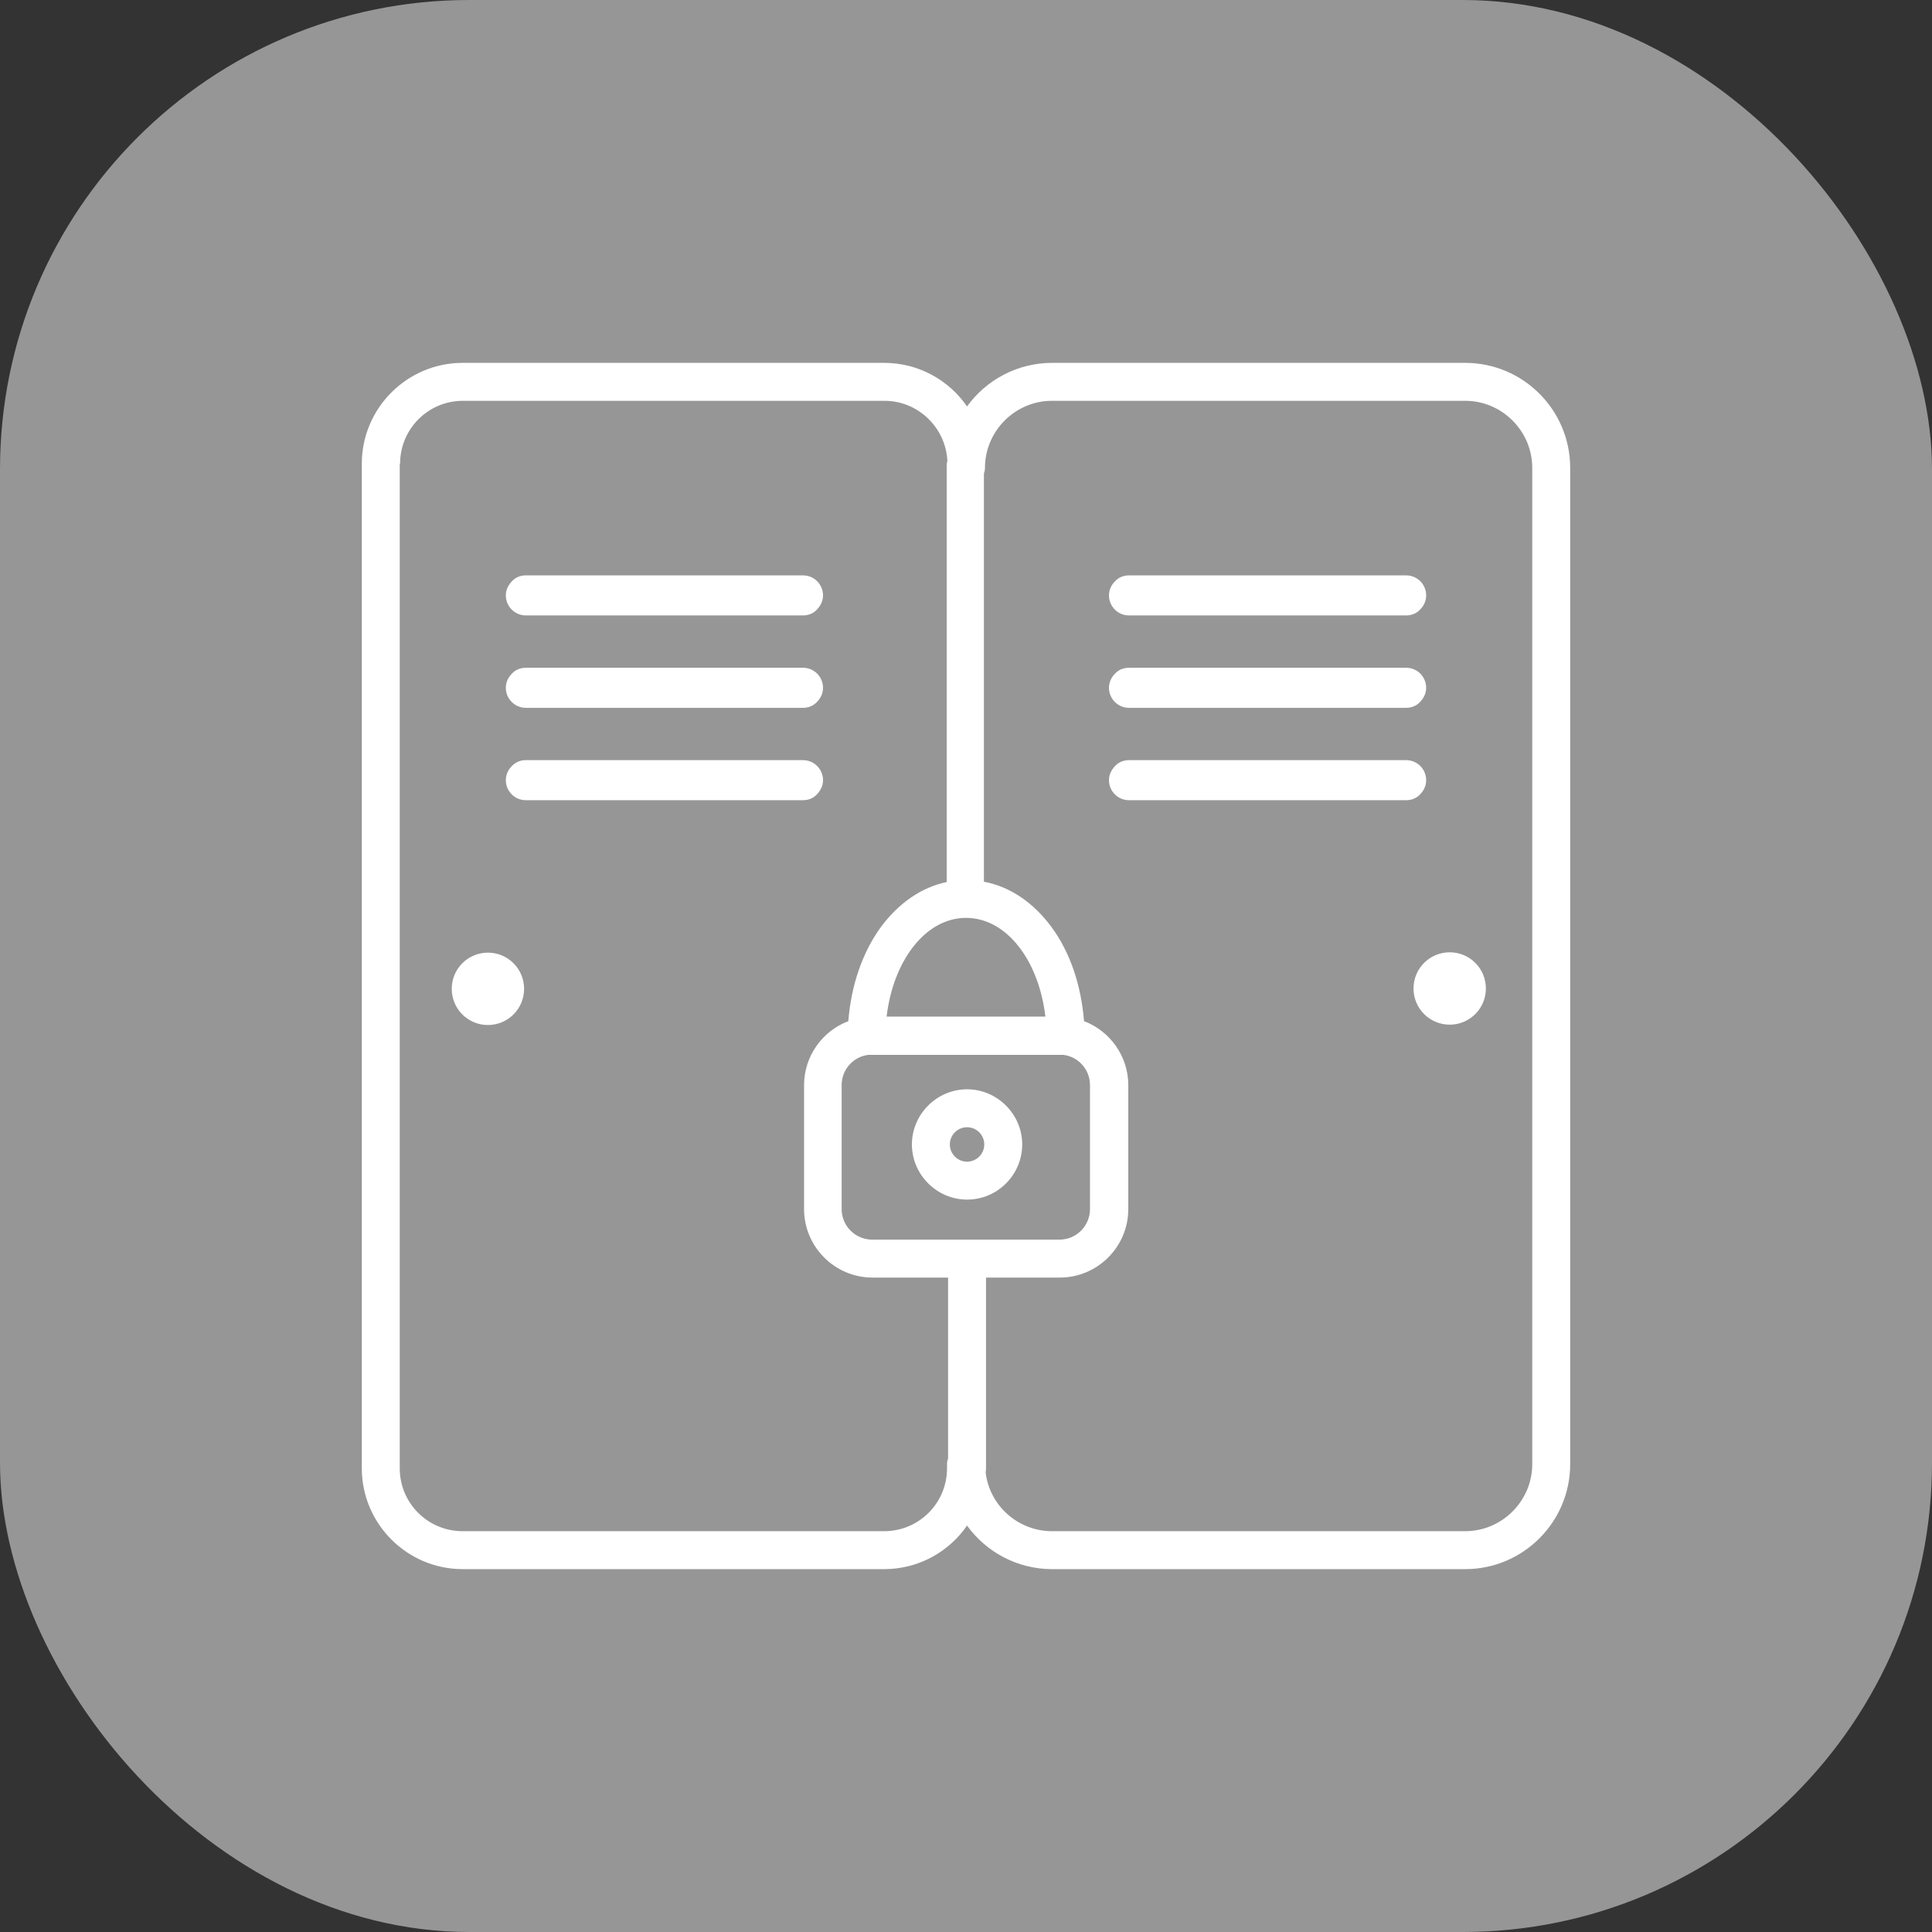 <?xml version="1.0" encoding="UTF-8"?>
<svg id="_レイヤー_2" data-name="レイヤー 2" xmlns="http://www.w3.org/2000/svg" viewBox="0 0 55 55">
  <rect x="0" y="0" width="55" height="55" fill="#333333" stroke="none"/>
  <defs>
    <style>
      .cls-1 {
        fill: #969696;
      }

      .cls-2 {
        fill: #fff;
      }
    </style>
  </defs>
  <g id="_おとな" data-name="おとな">
    <g>
      <rect class="cls-1" x="0" y="0" width="55" height="55" rx="13.36" ry="13.36"/>
      <g id="NewGroupe3">
        <g id="NewGroup47-1">
          <g>
            <path class="cls-2" d="M14.97,17.52h7.89c.16,0,.3-.06.4-.17s.17-.24.17-.4c0-.31-.25-.57-.57-.57h-7.89c-.16,0-.3.06-.4.17s-.17.24-.17.4c0,.31.25.57.57.57h0Z"/>
            <path class="cls-2" d="M32.14,22.78h7.89c.16,0,.3-.06.4-.17.1-.1.17-.24.17-.4,0-.31-.25-.57-.57-.57h-7.89c-.16,0-.3.06-.4.17s-.17.24-.17.4c0,.31.25.57.57.57h0Z"/>
            <path class="cls-2" d="M11.39,13.2c0-.99.8-1.79,1.79-1.79h12c.96,0,1.75.77,1.79,1.72-.02.05-.02.1-.02.16v11.82c-.72.15-1.37.6-1.88,1.29-.52.72-.84,1.65-.92,2.67-.74.28-1.26,1-1.26,1.82v3.53c0,1.07.87,1.95,1.95,1.95h2.15v5.15c-.02.05-.03.11-.03.16v.12c0,.99-.8,1.79-1.79,1.79h-12c-.99,0-1.79-.8-1.79-1.79V13.2h0ZM29.95,11.41h11.76c1.05,0,1.91.86,1.91,1.91v28.36c0,1.05-.86,1.91-1.91,1.91h-11.76c-.97,0-1.78-.73-1.89-1.67,0-.03.01-.07.01-.11v-5.44h2.1c1.07,0,1.95-.87,1.95-1.95v-3.53c0-.82-.52-1.54-1.26-1.82-.08-1.01-.39-1.95-.92-2.67-.52-.71-1.19-1.16-1.93-1.3v-11.62c.02-.05.03-.11.03-.16,0-1.05.86-1.91,1.91-1.91h0ZM24.73,30.03s.03,0,.04,0h5.46s.03,0,.04,0c.43.05.76.42.76.86v3.53c0,.48-.39.87-.87.87h-5.33c-.48,0-.87-.39-.87-.87v-3.53c0-.44.33-.81.76-.86h0ZM27.5,26.13c1.15,0,2.07,1.2,2.26,2.81h-4.52c.19-1.61,1.12-2.81,2.26-2.81h0ZM13.17,44.67h12c.98,0,1.84-.49,2.36-1.24.54.75,1.43,1.24,2.42,1.24h11.76c1.65,0,2.99-1.34,2.99-2.99V13.32c0-1.65-1.34-2.99-2.99-2.99h-11.76c-.99,0-1.88.49-2.42,1.24-.52-.75-1.38-1.24-2.36-1.24h-12c-1.58,0-2.87,1.29-2.87,2.87v28.6c0,1.58,1.29,2.87,2.87,2.87h0Z"/>
            <path class="cls-2" d="M40.24,28.14c0,.57.46,1.03,1.03,1.03s1.03-.46,1.03-1.03-.46-1.03-1.03-1.03-1.03.46-1.03,1.03h0Z"/>
            <path class="cls-2" d="M32.14,17.52h7.89c.16,0,.3-.06.4-.17.1-.1.17-.24.17-.4,0-.31-.25-.57-.57-.57h-7.89c-.16,0-.3.06-.4.17-.1.1-.17.24-.17.4,0,.31.25.57.57.57h0Z"/>
            <path class="cls-2" d="M32.14,20.15h7.89c.16,0,.3-.06.4-.17s.17-.24.17-.4c0-.31-.25-.57-.57-.57h-7.89c-.16,0-.3.06-.4.17-.1.1-.17.24-.17.4,0,.31.25.57.57.57h0Z"/>
            <path class="cls-2" d="M14.97,20.15h7.89c.16,0,.3-.06.4-.17.1-.1.17-.24.17-.4,0-.31-.25-.57-.57-.57h-7.89c-.16,0-.3.06-.4.17-.1.1-.17.24-.17.4,0,.31.25.57.57.57h0Z"/>
            <path class="cls-2" d="M13.89,29.18c.57,0,1.03-.46,1.03-1.03s-.46-1.03-1.03-1.03-1.03.46-1.03,1.03.46,1.03,1.03,1.03h0Z"/>
            <path class="cls-2" d="M14.97,22.78h7.89c.16,0,.3-.06.4-.17s.17-.24.17-.4c0-.31-.25-.57-.57-.57h-7.89c-.16,0-.3.06-.4.17-.1.1-.17.24-.17.4,0,.31.25.57.57.57h0Z"/>
            <path class="cls-2" d="M27.53,32.09c.27,0,.49.22.49.49s-.22.49-.49.49-.49-.22-.49-.49.22-.49.49-.49h0ZM27.53,34.15c.87,0,1.57-.71,1.57-1.57s-.71-1.57-1.57-1.57-1.57.71-1.57,1.57.71,1.57,1.57,1.57h0Z"/>
          </g>
        </g>
      </g>
    </g>
  </g>
</svg>